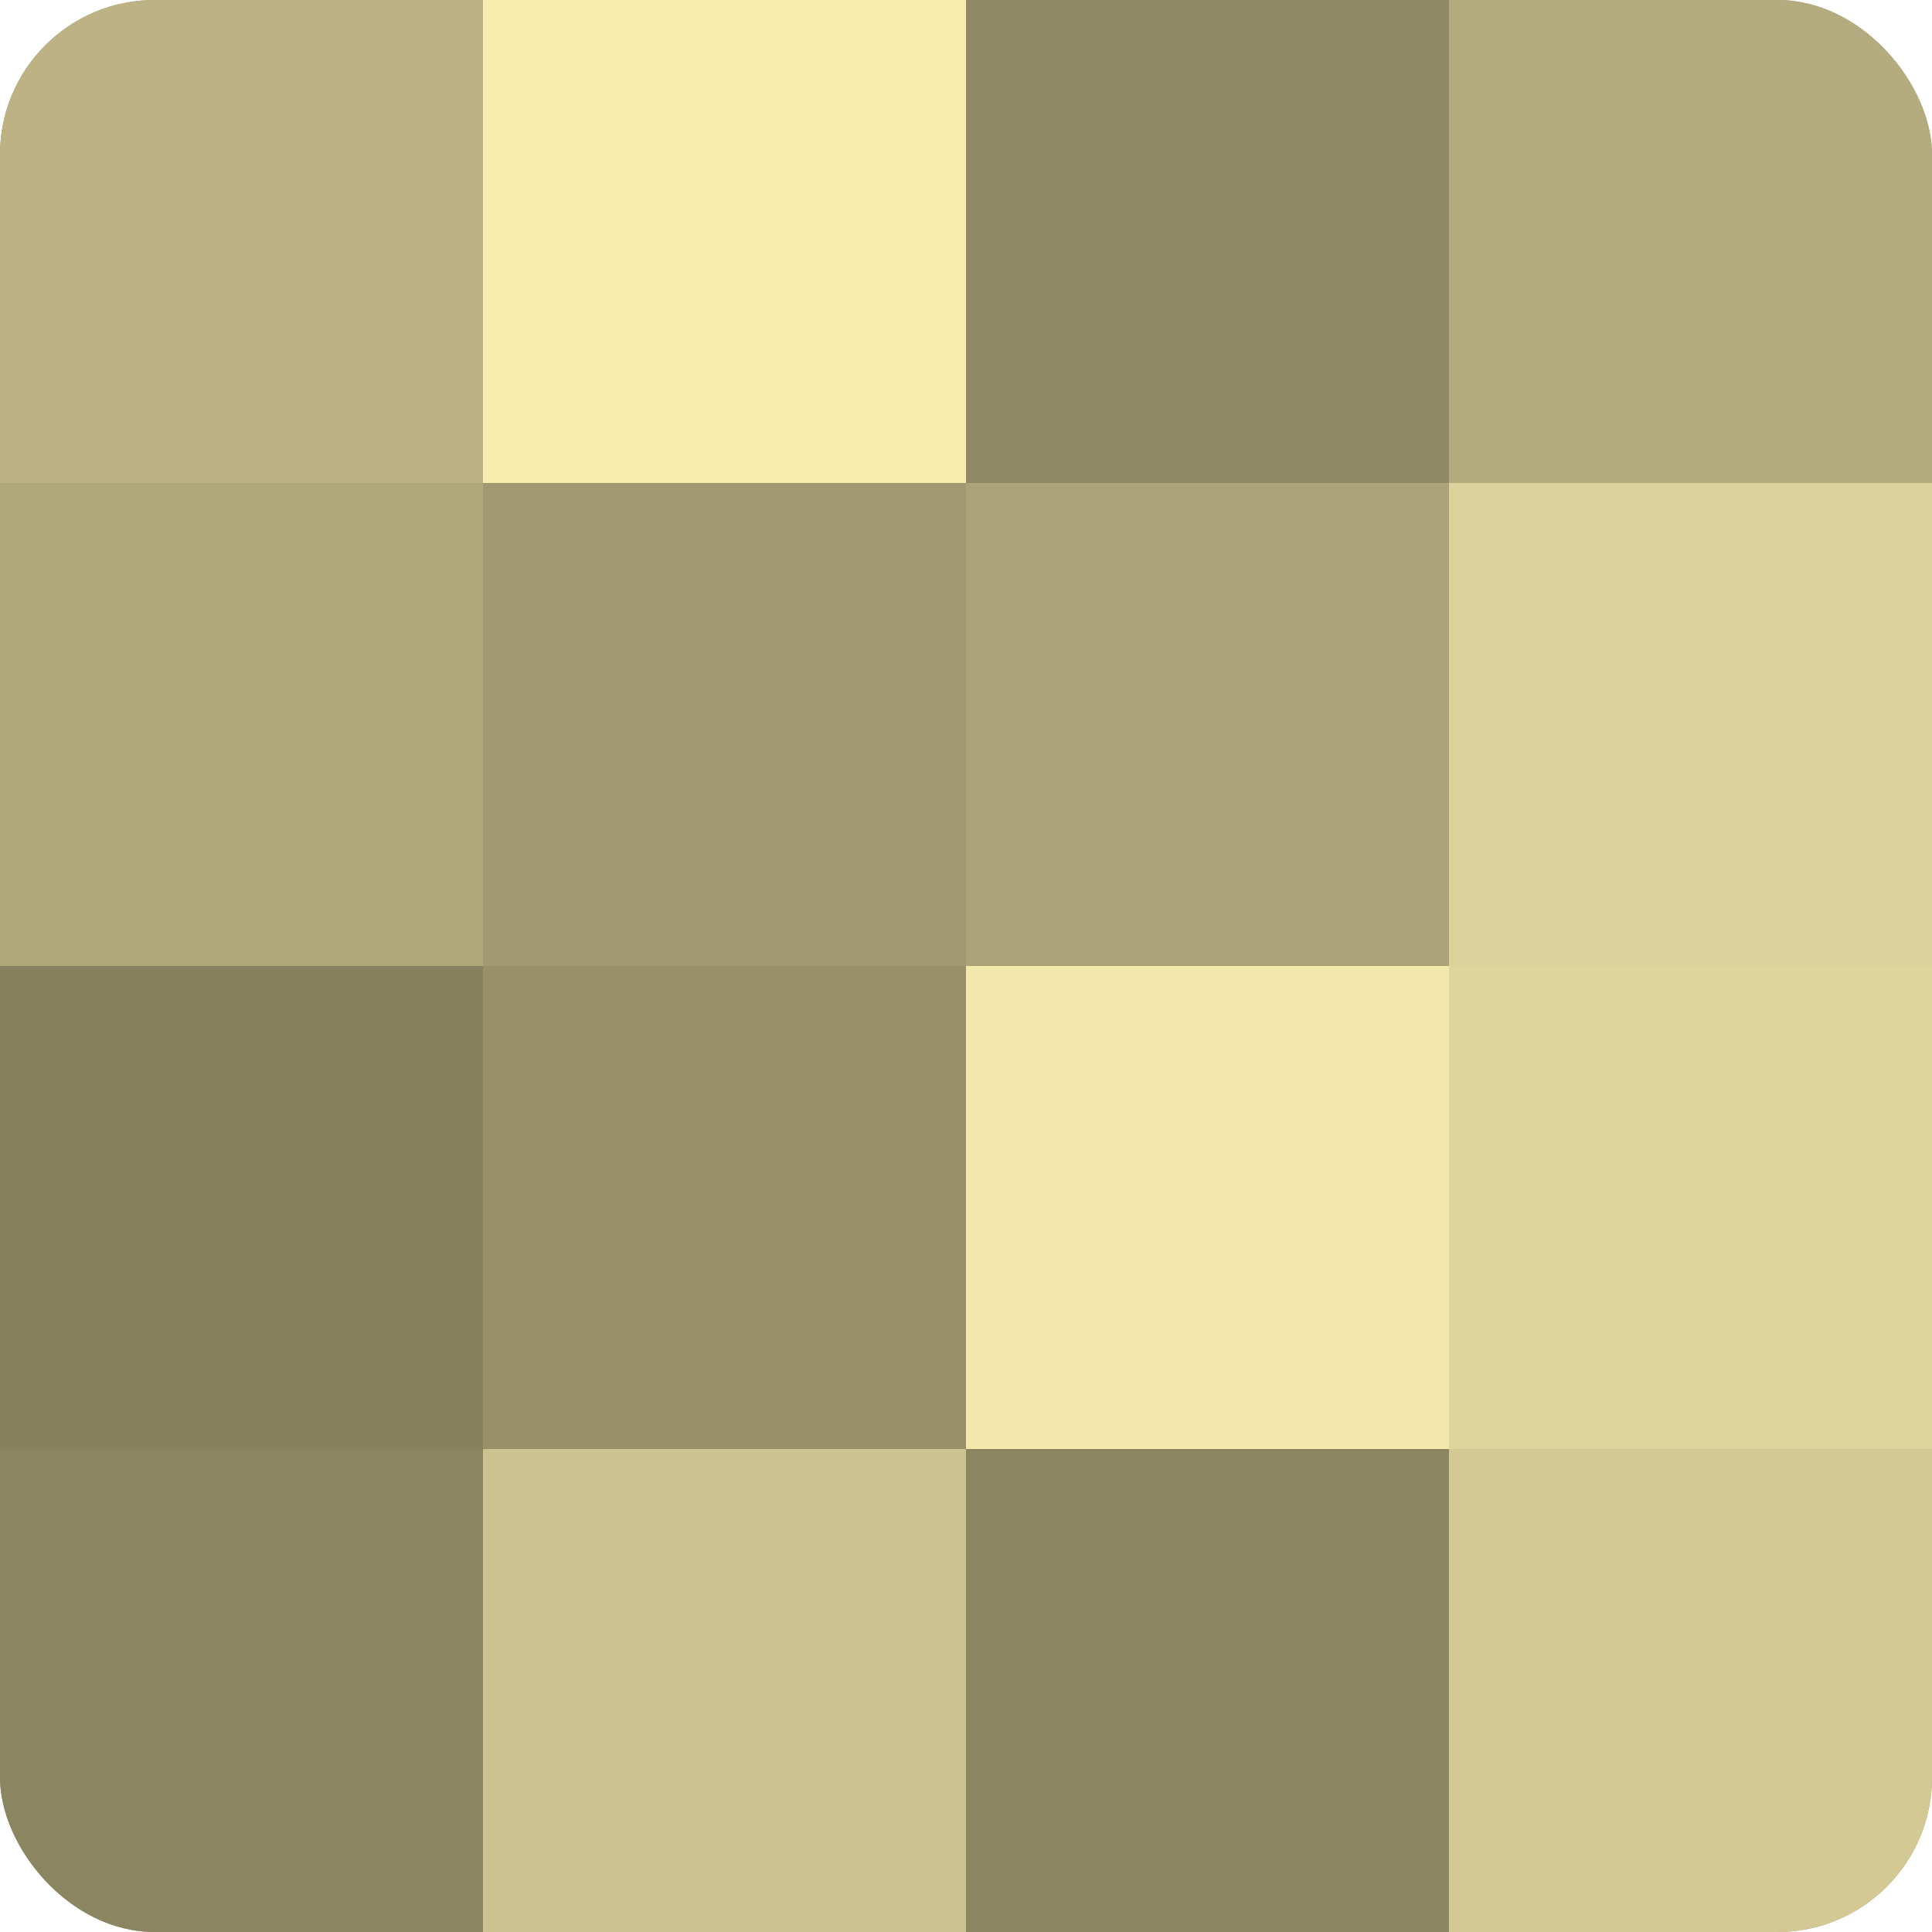 <?xml version="1.0" encoding="UTF-8"?>
<svg xmlns="http://www.w3.org/2000/svg" width="60" height="60" viewBox="0 0 100 100" preserveAspectRatio="xMidYMid meet"><defs><clipPath id="c" width="100" height="100"><rect width="100" height="100" rx="8" ry="8"/></clipPath></defs><g clip-path="url(#c)"><rect width="100" height="100" fill="#a09870"/><rect width="25" height="25" fill="#bcb284"/><rect y="25" width="25" height="25" fill="#b0a77b"/><rect y="50" width="25" height="25" fill="#88815f"/><rect y="75" width="25" height="25" fill="#8c8562"/><rect x="25" width="25" height="25" fill="#f8ebad"/><rect x="25" y="25" width="25" height="25" fill="#a09870"/><rect x="25" y="50" width="25" height="25" fill="#98906a"/><rect x="25" y="75" width="25" height="25" fill="#ccc28f"/><rect x="50" width="25" height="25" fill="#908965"/><rect x="50" y="25" width="25" height="25" fill="#aca378"/><rect x="50" y="50" width="25" height="25" fill="#f4e7ab"/><rect x="50" y="75" width="25" height="25" fill="#8c8562"/><rect x="75" width="25" height="25" fill="#b4ab7e"/><rect x="75" y="25" width="25" height="25" fill="#dcd19a"/><rect x="75" y="50" width="25" height="25" fill="#e0d49d"/><rect x="75" y="75" width="25" height="25" fill="#d4c994"/></g></svg>

